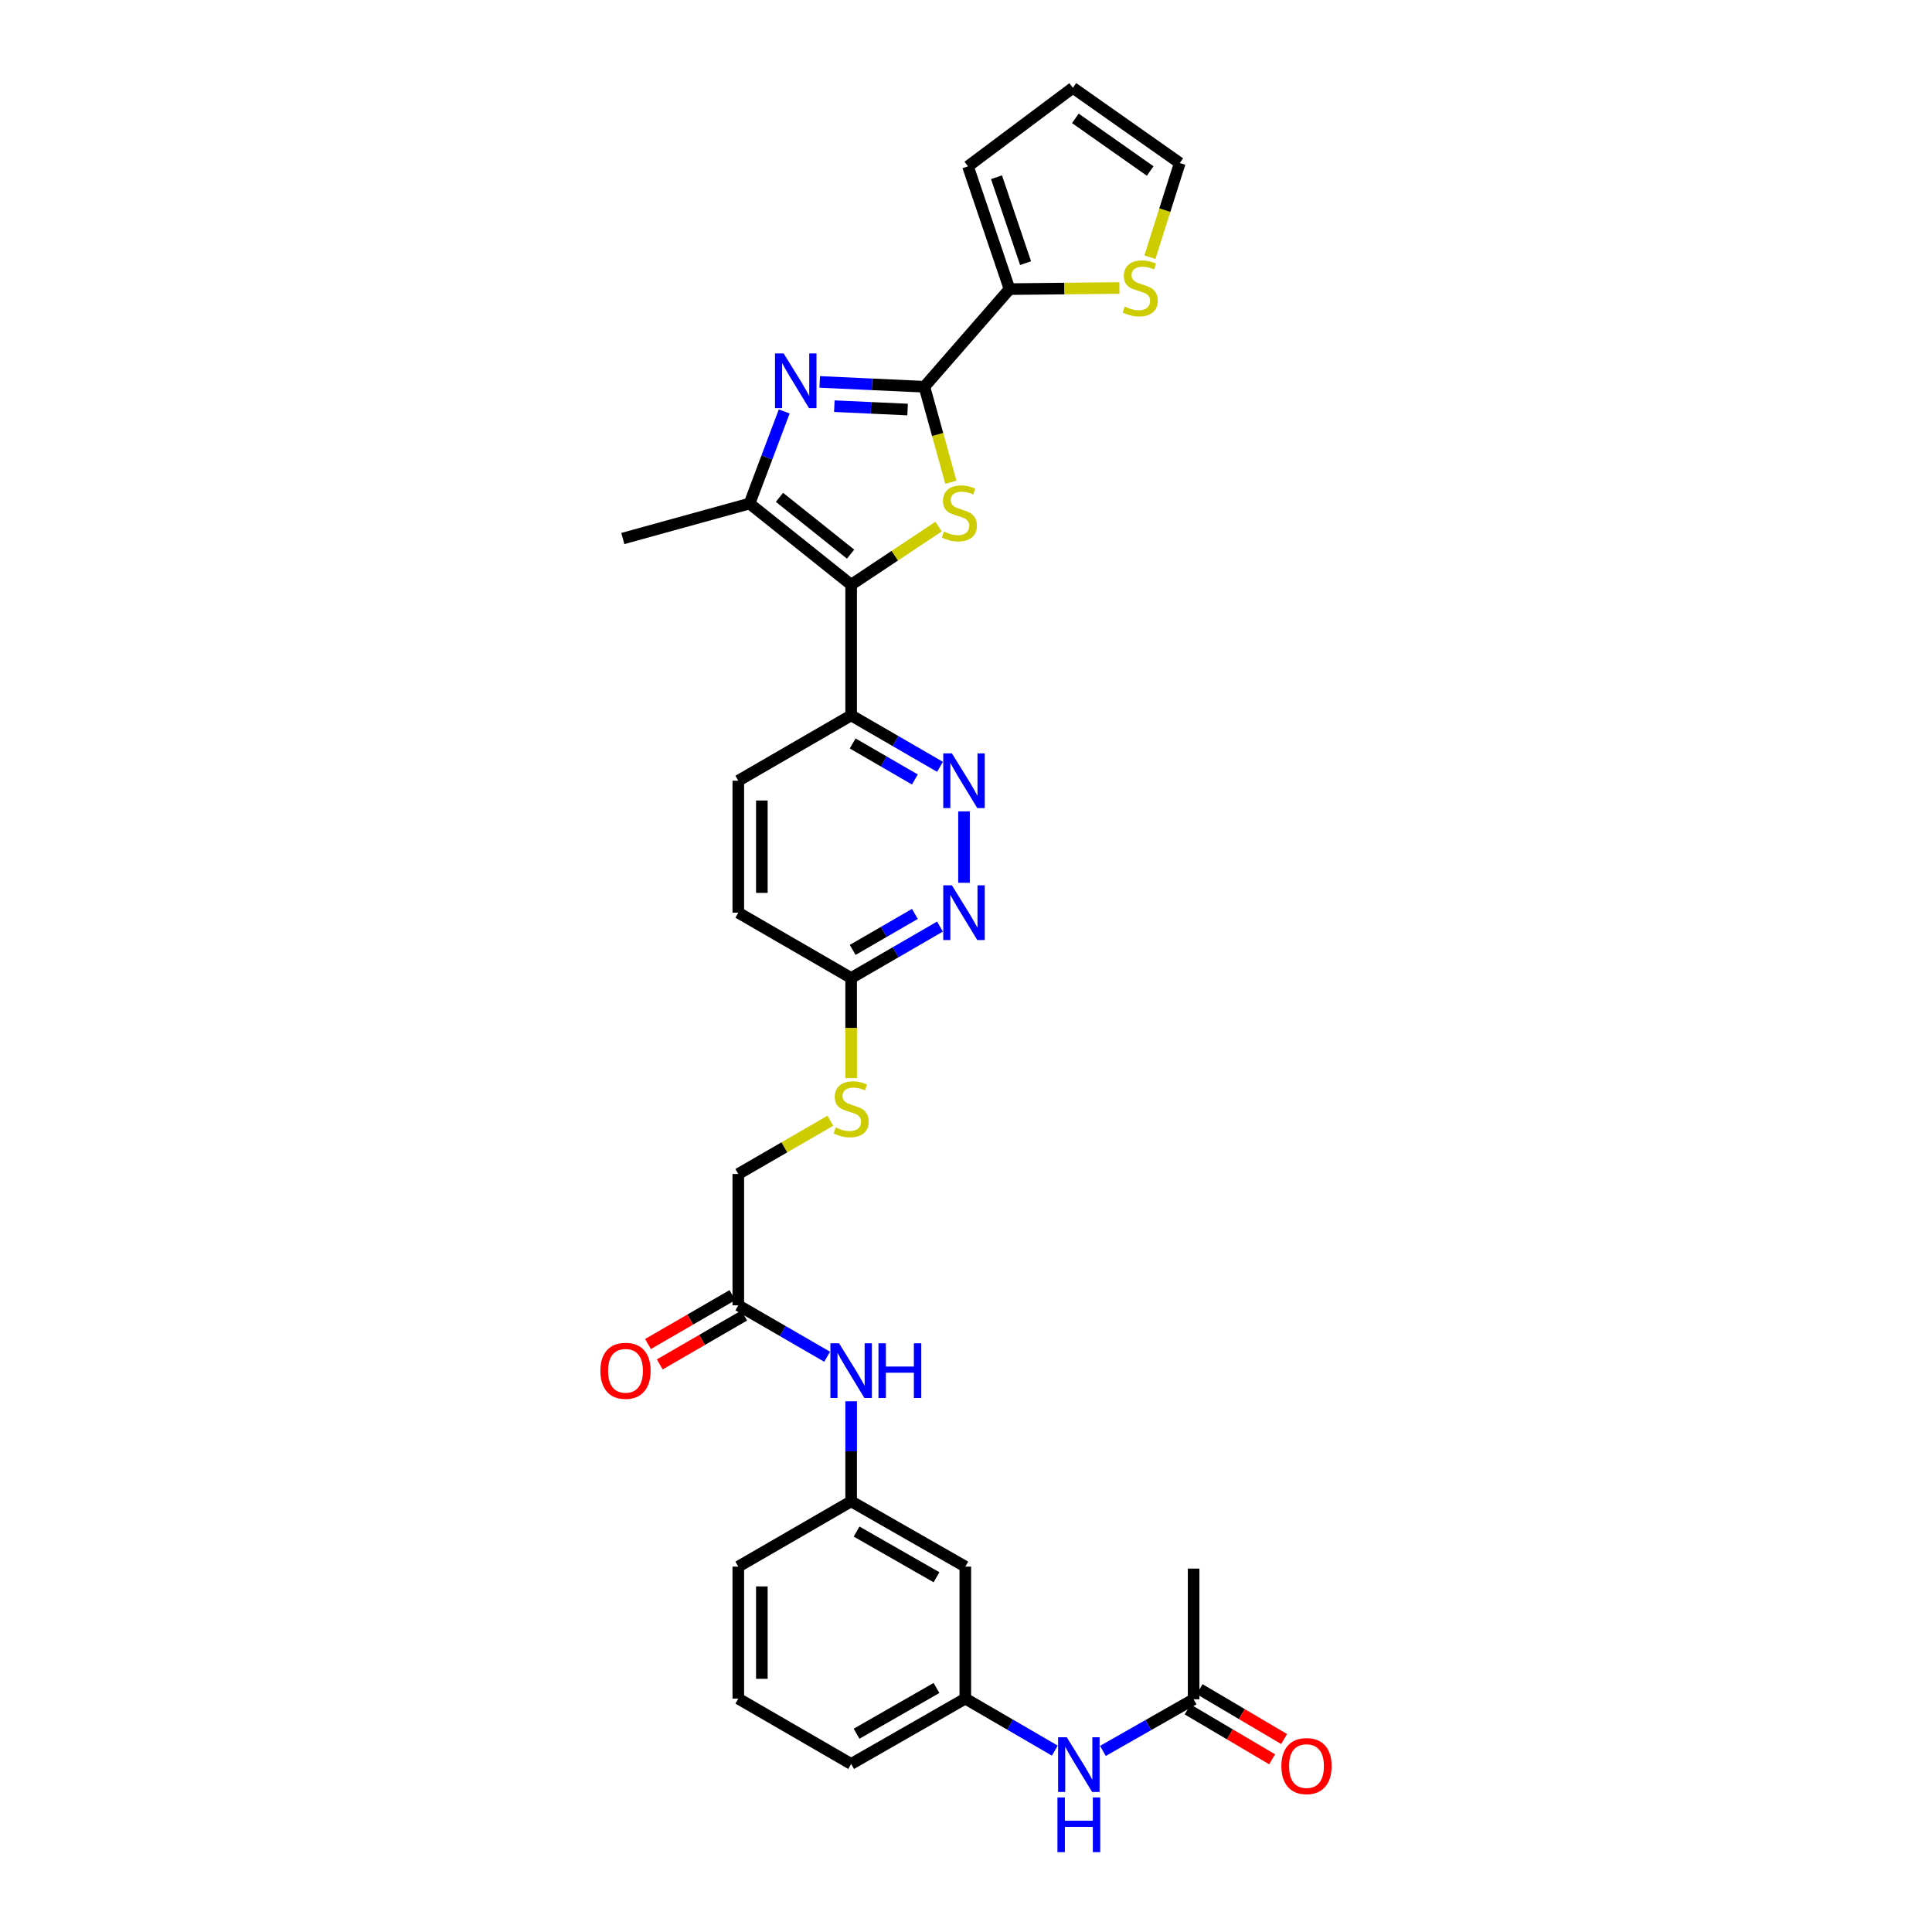 <?xml version='1.0' encoding='iso-8859-1'?>
<svg version='1.1' baseProfile='full'
              xmlns='http://www.w3.org/2000/svg'
                      xmlns:rdkit='http://www.rdkit.org/xml'
                      xmlns:xlink='http://www.w3.org/1999/xlink'
                  xml:space='preserve'
width='1000px' height='1000px' viewBox='0 0 1000 1000'>
<!-- END OF HEADER -->
<rect style='opacity:1.0;fill:#FFFFFF;stroke:none' width='1000' height='1000' x='0' y='0'> </rect>
<path class='bond-0' d='M 440.553,302.649 L 463.178,287.607' style='fill:none;fill-rule:evenodd;stroke:#000000;stroke-width:6px;stroke-linecap:butt;stroke-linejoin:miter;stroke-opacity:1' />
<path class='bond-0' d='M 463.178,287.607 L 485.803,272.565' style='fill:none;fill-rule:evenodd;stroke:#CCCC00;stroke-width:6px;stroke-linecap:butt;stroke-linejoin:miter;stroke-opacity:1' />
<path class='bond-3' d='M 440.553,302.649 L 387.954,260.638' style='fill:none;fill-rule:evenodd;stroke:#000000;stroke-width:6px;stroke-linecap:butt;stroke-linejoin:miter;stroke-opacity:1' />
<path class='bond-3' d='M 440.268,286.827 L 403.448,257.419' style='fill:none;fill-rule:evenodd;stroke:#000000;stroke-width:6px;stroke-linecap:butt;stroke-linejoin:miter;stroke-opacity:1' />
<path class='bond-5' d='M 440.553,302.649 L 440.553,370.277' style='fill:none;fill-rule:evenodd;stroke:#000000;stroke-width:6px;stroke-linecap:butt;stroke-linejoin:miter;stroke-opacity:1' />
<path class='bond-1' d='M 492.176,249.598 L 485.319,224.892' style='fill:none;fill-rule:evenodd;stroke:#CCCC00;stroke-width:6px;stroke-linecap:butt;stroke-linejoin:miter;stroke-opacity:1' />
<path class='bond-1' d='M 485.319,224.892 L 478.463,200.186' style='fill:none;fill-rule:evenodd;stroke:#000000;stroke-width:6px;stroke-linecap:butt;stroke-linejoin:miter;stroke-opacity:1' />
<path class='bond-4' d='M 478.463,200.186 L 522.526,149.644' style='fill:none;fill-rule:evenodd;stroke:#000000;stroke-width:6px;stroke-linecap:butt;stroke-linejoin:miter;stroke-opacity:1' />
<path class='bond-31' d='M 478.463,200.186 L 451.373,198.933' style='fill:none;fill-rule:evenodd;stroke:#000000;stroke-width:6px;stroke-linecap:butt;stroke-linejoin:miter;stroke-opacity:1' />
<path class='bond-31' d='M 451.373,198.933 L 424.284,197.68' style='fill:none;fill-rule:evenodd;stroke:#0000FF;stroke-width:6px;stroke-linecap:butt;stroke-linejoin:miter;stroke-opacity:1' />
<path class='bond-31' d='M 469.773,211.982 L 450.81,211.105' style='fill:none;fill-rule:evenodd;stroke:#000000;stroke-width:6px;stroke-linecap:butt;stroke-linejoin:miter;stroke-opacity:1' />
<path class='bond-31' d='M 450.81,211.105 L 431.848,210.228' style='fill:none;fill-rule:evenodd;stroke:#0000FF;stroke-width:6px;stroke-linecap:butt;stroke-linejoin:miter;stroke-opacity:1' />
<path class='bond-2' d='M 405.906,212.963 L 396.93,236.8' style='fill:none;fill-rule:evenodd;stroke:#0000FF;stroke-width:6px;stroke-linecap:butt;stroke-linejoin:miter;stroke-opacity:1' />
<path class='bond-2' d='M 396.93,236.8 L 387.954,260.638' style='fill:none;fill-rule:evenodd;stroke:#000000;stroke-width:6px;stroke-linecap:butt;stroke-linejoin:miter;stroke-opacity:1' />
<path class='bond-26' d='M 387.954,260.638 L 322.371,278.739' style='fill:none;fill-rule:evenodd;stroke:#000000;stroke-width:6px;stroke-linecap:butt;stroke-linejoin:miter;stroke-opacity:1' />
<path class='bond-8' d='M 522.526,149.644 L 550.961,149.354' style='fill:none;fill-rule:evenodd;stroke:#000000;stroke-width:6px;stroke-linecap:butt;stroke-linejoin:miter;stroke-opacity:1' />
<path class='bond-8' d='M 550.961,149.354 L 579.396,149.064' style='fill:none;fill-rule:evenodd;stroke:#CCCC00;stroke-width:6px;stroke-linecap:butt;stroke-linejoin:miter;stroke-opacity:1' />
<path class='bond-14' d='M 522.526,149.644 L 501.019,86.106' style='fill:none;fill-rule:evenodd;stroke:#000000;stroke-width:6px;stroke-linecap:butt;stroke-linejoin:miter;stroke-opacity:1' />
<path class='bond-14' d='M 530.842,136.207 L 515.787,91.73' style='fill:none;fill-rule:evenodd;stroke:#000000;stroke-width:6px;stroke-linecap:butt;stroke-linejoin:miter;stroke-opacity:1' />
<path class='bond-6' d='M 440.553,370.277 L 463.547,383.59' style='fill:none;fill-rule:evenodd;stroke:#000000;stroke-width:6px;stroke-linecap:butt;stroke-linejoin:miter;stroke-opacity:1' />
<path class='bond-6' d='M 463.547,383.59 L 486.54,396.903' style='fill:none;fill-rule:evenodd;stroke:#0000FF;stroke-width:6px;stroke-linecap:butt;stroke-linejoin:miter;stroke-opacity:1' />
<path class='bond-6' d='M 441.346,384.816 L 457.441,394.135' style='fill:none;fill-rule:evenodd;stroke:#000000;stroke-width:6px;stroke-linecap:butt;stroke-linejoin:miter;stroke-opacity:1' />
<path class='bond-6' d='M 457.441,394.135 L 473.537,403.454' style='fill:none;fill-rule:evenodd;stroke:#0000FF;stroke-width:6px;stroke-linecap:butt;stroke-linejoin:miter;stroke-opacity:1' />
<path class='bond-21' d='M 440.553,370.277 L 382.146,404.098' style='fill:none;fill-rule:evenodd;stroke:#000000;stroke-width:6px;stroke-linecap:butt;stroke-linejoin:miter;stroke-opacity:1' />
<path class='bond-7' d='M 498.968,419.965 L 498.968,456.931' style='fill:none;fill-rule:evenodd;stroke:#0000FF;stroke-width:6px;stroke-linecap:butt;stroke-linejoin:miter;stroke-opacity:1' />
<path class='bond-32' d='M 486.54,479.595 L 463.547,492.902' style='fill:none;fill-rule:evenodd;stroke:#0000FF;stroke-width:6px;stroke-linecap:butt;stroke-linejoin:miter;stroke-opacity:1' />
<path class='bond-32' d='M 463.547,492.902 L 440.553,506.209' style='fill:none;fill-rule:evenodd;stroke:#000000;stroke-width:6px;stroke-linecap:butt;stroke-linejoin:miter;stroke-opacity:1' />
<path class='bond-32' d='M 473.539,473.041 L 457.443,482.356' style='fill:none;fill-rule:evenodd;stroke:#0000FF;stroke-width:6px;stroke-linecap:butt;stroke-linejoin:miter;stroke-opacity:1' />
<path class='bond-32' d='M 457.443,482.356 L 441.348,491.671' style='fill:none;fill-rule:evenodd;stroke:#000000;stroke-width:6px;stroke-linecap:butt;stroke-linejoin:miter;stroke-opacity:1' />
<path class='bond-17' d='M 595.183,133.141 L 602.914,108.767' style='fill:none;fill-rule:evenodd;stroke:#CCCC00;stroke-width:6px;stroke-linecap:butt;stroke-linejoin:miter;stroke-opacity:1' />
<path class='bond-17' d='M 602.914,108.767 L 610.645,84.393' style='fill:none;fill-rule:evenodd;stroke:#000000;stroke-width:6px;stroke-linecap:butt;stroke-linejoin:miter;stroke-opacity:1' />
<path class='bond-9' d='M 382.146,675.637 L 382.146,607.658' style='fill:none;fill-rule:evenodd;stroke:#000000;stroke-width:6px;stroke-linecap:butt;stroke-linejoin:miter;stroke-opacity:1' />
<path class='bond-12' d='M 382.146,675.637 L 405.136,688.944' style='fill:none;fill-rule:evenodd;stroke:#000000;stroke-width:6px;stroke-linecap:butt;stroke-linejoin:miter;stroke-opacity:1' />
<path class='bond-12' d='M 405.136,688.944 L 428.126,702.251' style='fill:none;fill-rule:evenodd;stroke:#0000FF;stroke-width:6px;stroke-linecap:butt;stroke-linejoin:miter;stroke-opacity:1' />
<path class='bond-22' d='M 379.093,670.365 L 357.243,683.016' style='fill:none;fill-rule:evenodd;stroke:#000000;stroke-width:6px;stroke-linecap:butt;stroke-linejoin:miter;stroke-opacity:1' />
<path class='bond-22' d='M 357.243,683.016 L 335.392,695.668' style='fill:none;fill-rule:evenodd;stroke:#FF0000;stroke-width:6px;stroke-linecap:butt;stroke-linejoin:miter;stroke-opacity:1' />
<path class='bond-22' d='M 385.199,680.91 L 363.348,693.561' style='fill:none;fill-rule:evenodd;stroke:#000000;stroke-width:6px;stroke-linecap:butt;stroke-linejoin:miter;stroke-opacity:1' />
<path class='bond-22' d='M 363.348,693.561 L 341.498,706.213' style='fill:none;fill-rule:evenodd;stroke:#FF0000;stroke-width:6px;stroke-linecap:butt;stroke-linejoin:miter;stroke-opacity:1' />
<path class='bond-10' d='M 440.553,506.209 L 382.146,472.402' style='fill:none;fill-rule:evenodd;stroke:#000000;stroke-width:6px;stroke-linecap:butt;stroke-linejoin:miter;stroke-opacity:1' />
<path class='bond-16' d='M 440.553,506.209 L 440.553,532.124' style='fill:none;fill-rule:evenodd;stroke:#000000;stroke-width:6px;stroke-linecap:butt;stroke-linejoin:miter;stroke-opacity:1' />
<path class='bond-16' d='M 440.553,532.124 L 440.553,558.04' style='fill:none;fill-rule:evenodd;stroke:#CCCC00;stroke-width:6px;stroke-linecap:butt;stroke-linejoin:miter;stroke-opacity:1' />
<path class='bond-11' d='M 617.814,879.549 L 594.337,892.91' style='fill:none;fill-rule:evenodd;stroke:#000000;stroke-width:6px;stroke-linecap:butt;stroke-linejoin:miter;stroke-opacity:1' />
<path class='bond-11' d='M 594.337,892.91 L 570.86,906.272' style='fill:none;fill-rule:evenodd;stroke:#0000FF;stroke-width:6px;stroke-linecap:butt;stroke-linejoin:miter;stroke-opacity:1' />
<path class='bond-23' d='M 614.716,884.796 L 636.582,897.704' style='fill:none;fill-rule:evenodd;stroke:#000000;stroke-width:6px;stroke-linecap:butt;stroke-linejoin:miter;stroke-opacity:1' />
<path class='bond-23' d='M 636.582,897.704 L 658.448,910.611' style='fill:none;fill-rule:evenodd;stroke:#FF0000;stroke-width:6px;stroke-linecap:butt;stroke-linejoin:miter;stroke-opacity:1' />
<path class='bond-23' d='M 620.911,874.303 L 642.777,887.21' style='fill:none;fill-rule:evenodd;stroke:#000000;stroke-width:6px;stroke-linecap:butt;stroke-linejoin:miter;stroke-opacity:1' />
<path class='bond-23' d='M 642.777,887.21 L 664.642,900.118' style='fill:none;fill-rule:evenodd;stroke:#FF0000;stroke-width:6px;stroke-linecap:butt;stroke-linejoin:miter;stroke-opacity:1' />
<path class='bond-28' d='M 617.814,879.549 L 617.814,811.908' style='fill:none;fill-rule:evenodd;stroke:#000000;stroke-width:6px;stroke-linecap:butt;stroke-linejoin:miter;stroke-opacity:1' />
<path class='bond-18' d='M 440.553,725.295 L 440.553,751.191' style='fill:none;fill-rule:evenodd;stroke:#0000FF;stroke-width:6px;stroke-linecap:butt;stroke-linejoin:miter;stroke-opacity:1' />
<path class='bond-18' d='M 440.553,751.191 L 440.553,777.086' style='fill:none;fill-rule:evenodd;stroke:#000000;stroke-width:6px;stroke-linecap:butt;stroke-linejoin:miter;stroke-opacity:1' />
<path class='bond-13' d='M 545.972,906.126 L 522.808,892.661' style='fill:none;fill-rule:evenodd;stroke:#0000FF;stroke-width:6px;stroke-linecap:butt;stroke-linejoin:miter;stroke-opacity:1' />
<path class='bond-13' d='M 522.808,892.661 L 499.645,879.197' style='fill:none;fill-rule:evenodd;stroke:#000000;stroke-width:6px;stroke-linecap:butt;stroke-linejoin:miter;stroke-opacity:1' />
<path class='bond-20' d='M 501.019,86.106 L 555.317,45.455' style='fill:none;fill-rule:evenodd;stroke:#000000;stroke-width:6px;stroke-linecap:butt;stroke-linejoin:miter;stroke-opacity:1' />
<path class='bond-15' d='M 499.645,810.879 L 440.553,777.086' style='fill:none;fill-rule:evenodd;stroke:#000000;stroke-width:6px;stroke-linecap:butt;stroke-linejoin:miter;stroke-opacity:1' />
<path class='bond-15' d='M 484.732,816.388 L 443.368,792.732' style='fill:none;fill-rule:evenodd;stroke:#000000;stroke-width:6px;stroke-linecap:butt;stroke-linejoin:miter;stroke-opacity:1' />
<path class='bond-19' d='M 499.645,810.879 L 499.645,879.197' style='fill:none;fill-rule:evenodd;stroke:#000000;stroke-width:6px;stroke-linecap:butt;stroke-linejoin:miter;stroke-opacity:1' />
<path class='bond-24' d='M 429.786,580.083 L 405.966,593.87' style='fill:none;fill-rule:evenodd;stroke:#CCCC00;stroke-width:6px;stroke-linecap:butt;stroke-linejoin:miter;stroke-opacity:1' />
<path class='bond-24' d='M 405.966,593.87 L 382.146,607.658' style='fill:none;fill-rule:evenodd;stroke:#000000;stroke-width:6px;stroke-linecap:butt;stroke-linejoin:miter;stroke-opacity:1' />
<path class='bond-33' d='M 610.645,84.393 L 555.317,45.455' style='fill:none;fill-rule:evenodd;stroke:#000000;stroke-width:6px;stroke-linecap:butt;stroke-linejoin:miter;stroke-opacity:1' />
<path class='bond-33' d='M 595.333,88.517 L 556.603,61.26' style='fill:none;fill-rule:evenodd;stroke:#000000;stroke-width:6px;stroke-linecap:butt;stroke-linejoin:miter;stroke-opacity:1' />
<path class='bond-29' d='M 440.553,777.086 L 382.146,810.879' style='fill:none;fill-rule:evenodd;stroke:#000000;stroke-width:6px;stroke-linecap:butt;stroke-linejoin:miter;stroke-opacity:1' />
<path class='bond-34' d='M 499.645,879.197 L 440.553,913.018' style='fill:none;fill-rule:evenodd;stroke:#000000;stroke-width:6px;stroke-linecap:butt;stroke-linejoin:miter;stroke-opacity:1' />
<path class='bond-34' d='M 484.728,873.695 L 443.364,897.369' style='fill:none;fill-rule:evenodd;stroke:#000000;stroke-width:6px;stroke-linecap:butt;stroke-linejoin:miter;stroke-opacity:1' />
<path class='bond-25' d='M 382.146,404.098 L 382.146,472.402' style='fill:none;fill-rule:evenodd;stroke:#000000;stroke-width:6px;stroke-linecap:butt;stroke-linejoin:miter;stroke-opacity:1' />
<path class='bond-25' d='M 394.331,414.343 L 394.331,462.157' style='fill:none;fill-rule:evenodd;stroke:#000000;stroke-width:6px;stroke-linecap:butt;stroke-linejoin:miter;stroke-opacity:1' />
<path class='bond-27' d='M 382.146,879.197 L 382.146,810.879' style='fill:none;fill-rule:evenodd;stroke:#000000;stroke-width:6px;stroke-linecap:butt;stroke-linejoin:miter;stroke-opacity:1' />
<path class='bond-27' d='M 394.331,868.95 L 394.331,821.127' style='fill:none;fill-rule:evenodd;stroke:#000000;stroke-width:6px;stroke-linecap:butt;stroke-linejoin:miter;stroke-opacity:1' />
<path class='bond-30' d='M 382.146,879.197 L 440.553,913.018' style='fill:none;fill-rule:evenodd;stroke:#000000;stroke-width:6px;stroke-linecap:butt;stroke-linejoin:miter;stroke-opacity:1' />
<path  class='atom-1' d='M 488.564 275.13
Q 488.884 275.25, 490.204 275.81
Q 491.524 276.37, 492.964 276.73
Q 494.444 277.05, 495.884 277.05
Q 498.564 277.05, 500.124 275.77
Q 501.684 274.45, 501.684 272.17
Q 501.684 270.61, 500.884 269.65
Q 500.124 268.69, 498.924 268.17
Q 497.724 267.65, 495.724 267.05
Q 493.204 266.29, 491.684 265.57
Q 490.204 264.85, 489.124 263.33
Q 488.084 261.81, 488.084 259.25
Q 488.084 255.69, 490.484 253.49
Q 492.924 251.29, 497.724 251.29
Q 501.004 251.29, 504.724 252.85
L 503.804 255.93
Q 500.404 254.53, 497.844 254.53
Q 495.084 254.53, 493.564 255.69
Q 492.044 256.81, 492.084 258.77
Q 492.084 260.29, 492.844 261.21
Q 493.644 262.13, 494.764 262.65
Q 495.924 263.17, 497.844 263.77
Q 500.404 264.57, 501.924 265.37
Q 503.444 266.17, 504.524 267.81
Q 505.644 269.41, 505.644 272.17
Q 505.644 276.09, 503.004 278.21
Q 500.404 280.29, 496.044 280.29
Q 493.524 280.29, 491.604 279.73
Q 489.724 279.21, 487.484 278.29
L 488.564 275.13
' fill='#CCCC00'/>
<path  class='atom-3' d='M 405.618 182.946
L 414.898 197.946
Q 415.818 199.426, 417.298 202.106
Q 418.778 204.786, 418.858 204.946
L 418.858 182.946
L 422.618 182.946
L 422.618 211.266
L 418.738 211.266
L 408.778 194.866
Q 407.618 192.946, 406.378 190.746
Q 405.178 188.546, 404.818 187.866
L 404.818 211.266
L 401.138 211.266
L 401.138 182.946
L 405.618 182.946
' fill='#0000FF'/>
<path  class='atom-7' d='M 492.708 389.938
L 501.988 404.938
Q 502.908 406.418, 504.388 409.098
Q 505.868 411.778, 505.948 411.938
L 505.948 389.938
L 509.708 389.938
L 509.708 418.258
L 505.828 418.258
L 495.868 401.858
Q 494.708 399.938, 493.468 397.738
Q 492.268 395.538, 491.908 394.858
L 491.908 418.258
L 488.228 418.258
L 488.228 389.938
L 492.708 389.938
' fill='#0000FF'/>
<path  class='atom-8' d='M 492.708 458.242
L 501.988 473.242
Q 502.908 474.722, 504.388 477.402
Q 505.868 480.082, 505.948 480.242
L 505.948 458.242
L 509.708 458.242
L 509.708 486.562
L 505.828 486.562
L 495.868 470.162
Q 494.708 468.242, 493.468 466.042
Q 492.268 463.842, 491.908 463.162
L 491.908 486.562
L 488.228 486.562
L 488.228 458.242
L 492.708 458.242
' fill='#0000FF'/>
<path  class='atom-9' d='M 582.167 158.674
Q 582.487 158.794, 583.807 159.354
Q 585.127 159.914, 586.567 160.274
Q 588.047 160.594, 589.487 160.594
Q 592.167 160.594, 593.727 159.314
Q 595.287 157.994, 595.287 155.714
Q 595.287 154.154, 594.487 153.194
Q 593.727 152.234, 592.527 151.714
Q 591.327 151.194, 589.327 150.594
Q 586.807 149.834, 585.287 149.114
Q 583.807 148.394, 582.727 146.874
Q 581.687 145.354, 581.687 142.794
Q 581.687 139.234, 584.087 137.034
Q 586.527 134.834, 591.327 134.834
Q 594.607 134.834, 598.327 136.394
L 597.407 139.474
Q 594.007 138.074, 591.447 138.074
Q 588.687 138.074, 587.167 139.234
Q 585.647 140.354, 585.687 142.314
Q 585.687 143.834, 586.447 144.754
Q 587.247 145.674, 588.367 146.194
Q 589.527 146.714, 591.447 147.314
Q 594.007 148.114, 595.527 148.914
Q 597.047 149.714, 598.127 151.354
Q 599.247 152.954, 599.247 155.714
Q 599.247 159.634, 596.607 161.754
Q 594.007 163.834, 589.647 163.834
Q 587.127 163.834, 585.207 163.274
Q 583.327 162.754, 581.087 161.834
L 582.167 158.674
' fill='#CCCC00'/>
<path  class='atom-13' d='M 434.293 695.284
L 443.573 710.284
Q 444.493 711.764, 445.973 714.444
Q 447.453 717.124, 447.533 717.284
L 447.533 695.284
L 451.293 695.284
L 451.293 723.604
L 447.413 723.604
L 437.453 707.204
Q 436.293 705.284, 435.053 703.084
Q 433.853 700.884, 433.493 700.204
L 433.493 723.604
L 429.813 723.604
L 429.813 695.284
L 434.293 695.284
' fill='#0000FF'/>
<path  class='atom-13' d='M 454.693 695.284
L 458.533 695.284
L 458.533 707.324
L 473.013 707.324
L 473.013 695.284
L 476.853 695.284
L 476.853 723.604
L 473.013 723.604
L 473.013 710.524
L 458.533 710.524
L 458.533 723.604
L 454.693 723.604
L 454.693 695.284
' fill='#0000FF'/>
<path  class='atom-14' d='M 552.151 899.196
L 561.431 914.196
Q 562.351 915.676, 563.831 918.356
Q 565.311 921.036, 565.391 921.196
L 565.391 899.196
L 569.151 899.196
L 569.151 927.516
L 565.271 927.516
L 555.311 911.116
Q 554.151 909.196, 552.911 906.996
Q 551.711 904.796, 551.351 904.116
L 551.351 927.516
L 547.671 927.516
L 547.671 899.196
L 552.151 899.196
' fill='#0000FF'/>
<path  class='atom-14' d='M 547.331 930.348
L 551.171 930.348
L 551.171 942.388
L 565.651 942.388
L 565.651 930.348
L 569.491 930.348
L 569.491 958.668
L 565.651 958.668
L 565.651 945.588
L 551.171 945.588
L 551.171 958.668
L 547.331 958.668
L 547.331 930.348
' fill='#0000FF'/>
<path  class='atom-17' d='M 432.553 583.571
Q 432.873 583.691, 434.193 584.251
Q 435.513 584.811, 436.953 585.171
Q 438.433 585.491, 439.873 585.491
Q 442.553 585.491, 444.113 584.211
Q 445.673 582.891, 445.673 580.611
Q 445.673 579.051, 444.873 578.091
Q 444.113 577.131, 442.913 576.611
Q 441.713 576.091, 439.713 575.491
Q 437.193 574.731, 435.673 574.011
Q 434.193 573.291, 433.113 571.771
Q 432.073 570.251, 432.073 567.691
Q 432.073 564.131, 434.473 561.931
Q 436.913 559.731, 441.713 559.731
Q 444.993 559.731, 448.713 561.291
L 447.793 564.371
Q 444.393 562.971, 441.833 562.971
Q 439.073 562.971, 437.553 564.131
Q 436.033 565.251, 436.073 567.211
Q 436.073 568.731, 436.833 569.651
Q 437.633 570.571, 438.753 571.091
Q 439.913 571.611, 441.833 572.211
Q 444.393 573.011, 445.913 573.811
Q 447.433 574.611, 448.513 576.251
Q 449.633 577.851, 449.633 580.611
Q 449.633 584.531, 446.993 586.651
Q 444.393 588.731, 440.033 588.731
Q 437.513 588.731, 435.593 588.171
Q 433.713 587.651, 431.473 586.731
L 432.553 583.571
' fill='#CCCC00'/>
<path  class='atom-23' d='M 310.759 709.524
Q 310.759 702.724, 314.119 698.924
Q 317.479 695.124, 323.759 695.124
Q 330.039 695.124, 333.399 698.924
Q 336.759 702.724, 336.759 709.524
Q 336.759 716.404, 333.359 720.324
Q 329.959 724.204, 323.759 724.204
Q 317.519 724.204, 314.119 720.324
Q 310.759 716.444, 310.759 709.524
M 323.759 721.004
Q 328.079 721.004, 330.399 718.124
Q 332.759 715.204, 332.759 709.524
Q 332.759 703.964, 330.399 701.164
Q 328.079 698.324, 323.759 698.324
Q 319.439 698.324, 317.079 701.124
Q 314.759 703.924, 314.759 709.524
Q 314.759 715.244, 317.079 718.124
Q 319.439 721.004, 323.759 721.004
' fill='#FF0000'/>
<path  class='atom-24' d='M 663.241 914.12
Q 663.241 907.32, 666.601 903.52
Q 669.961 899.72, 676.241 899.72
Q 682.521 899.72, 685.881 903.52
Q 689.241 907.32, 689.241 914.12
Q 689.241 921, 685.841 924.92
Q 682.441 928.8, 676.241 928.8
Q 670.001 928.8, 666.601 924.92
Q 663.241 921.04, 663.241 914.12
M 676.241 925.6
Q 680.561 925.6, 682.881 922.72
Q 685.241 919.8, 685.241 914.12
Q 685.241 908.56, 682.881 905.76
Q 680.561 902.92, 676.241 902.92
Q 671.921 902.92, 669.561 905.72
Q 667.241 908.52, 667.241 914.12
Q 667.241 919.84, 669.561 922.72
Q 671.921 925.6, 676.241 925.6
' fill='#FF0000'/>
</svg>
